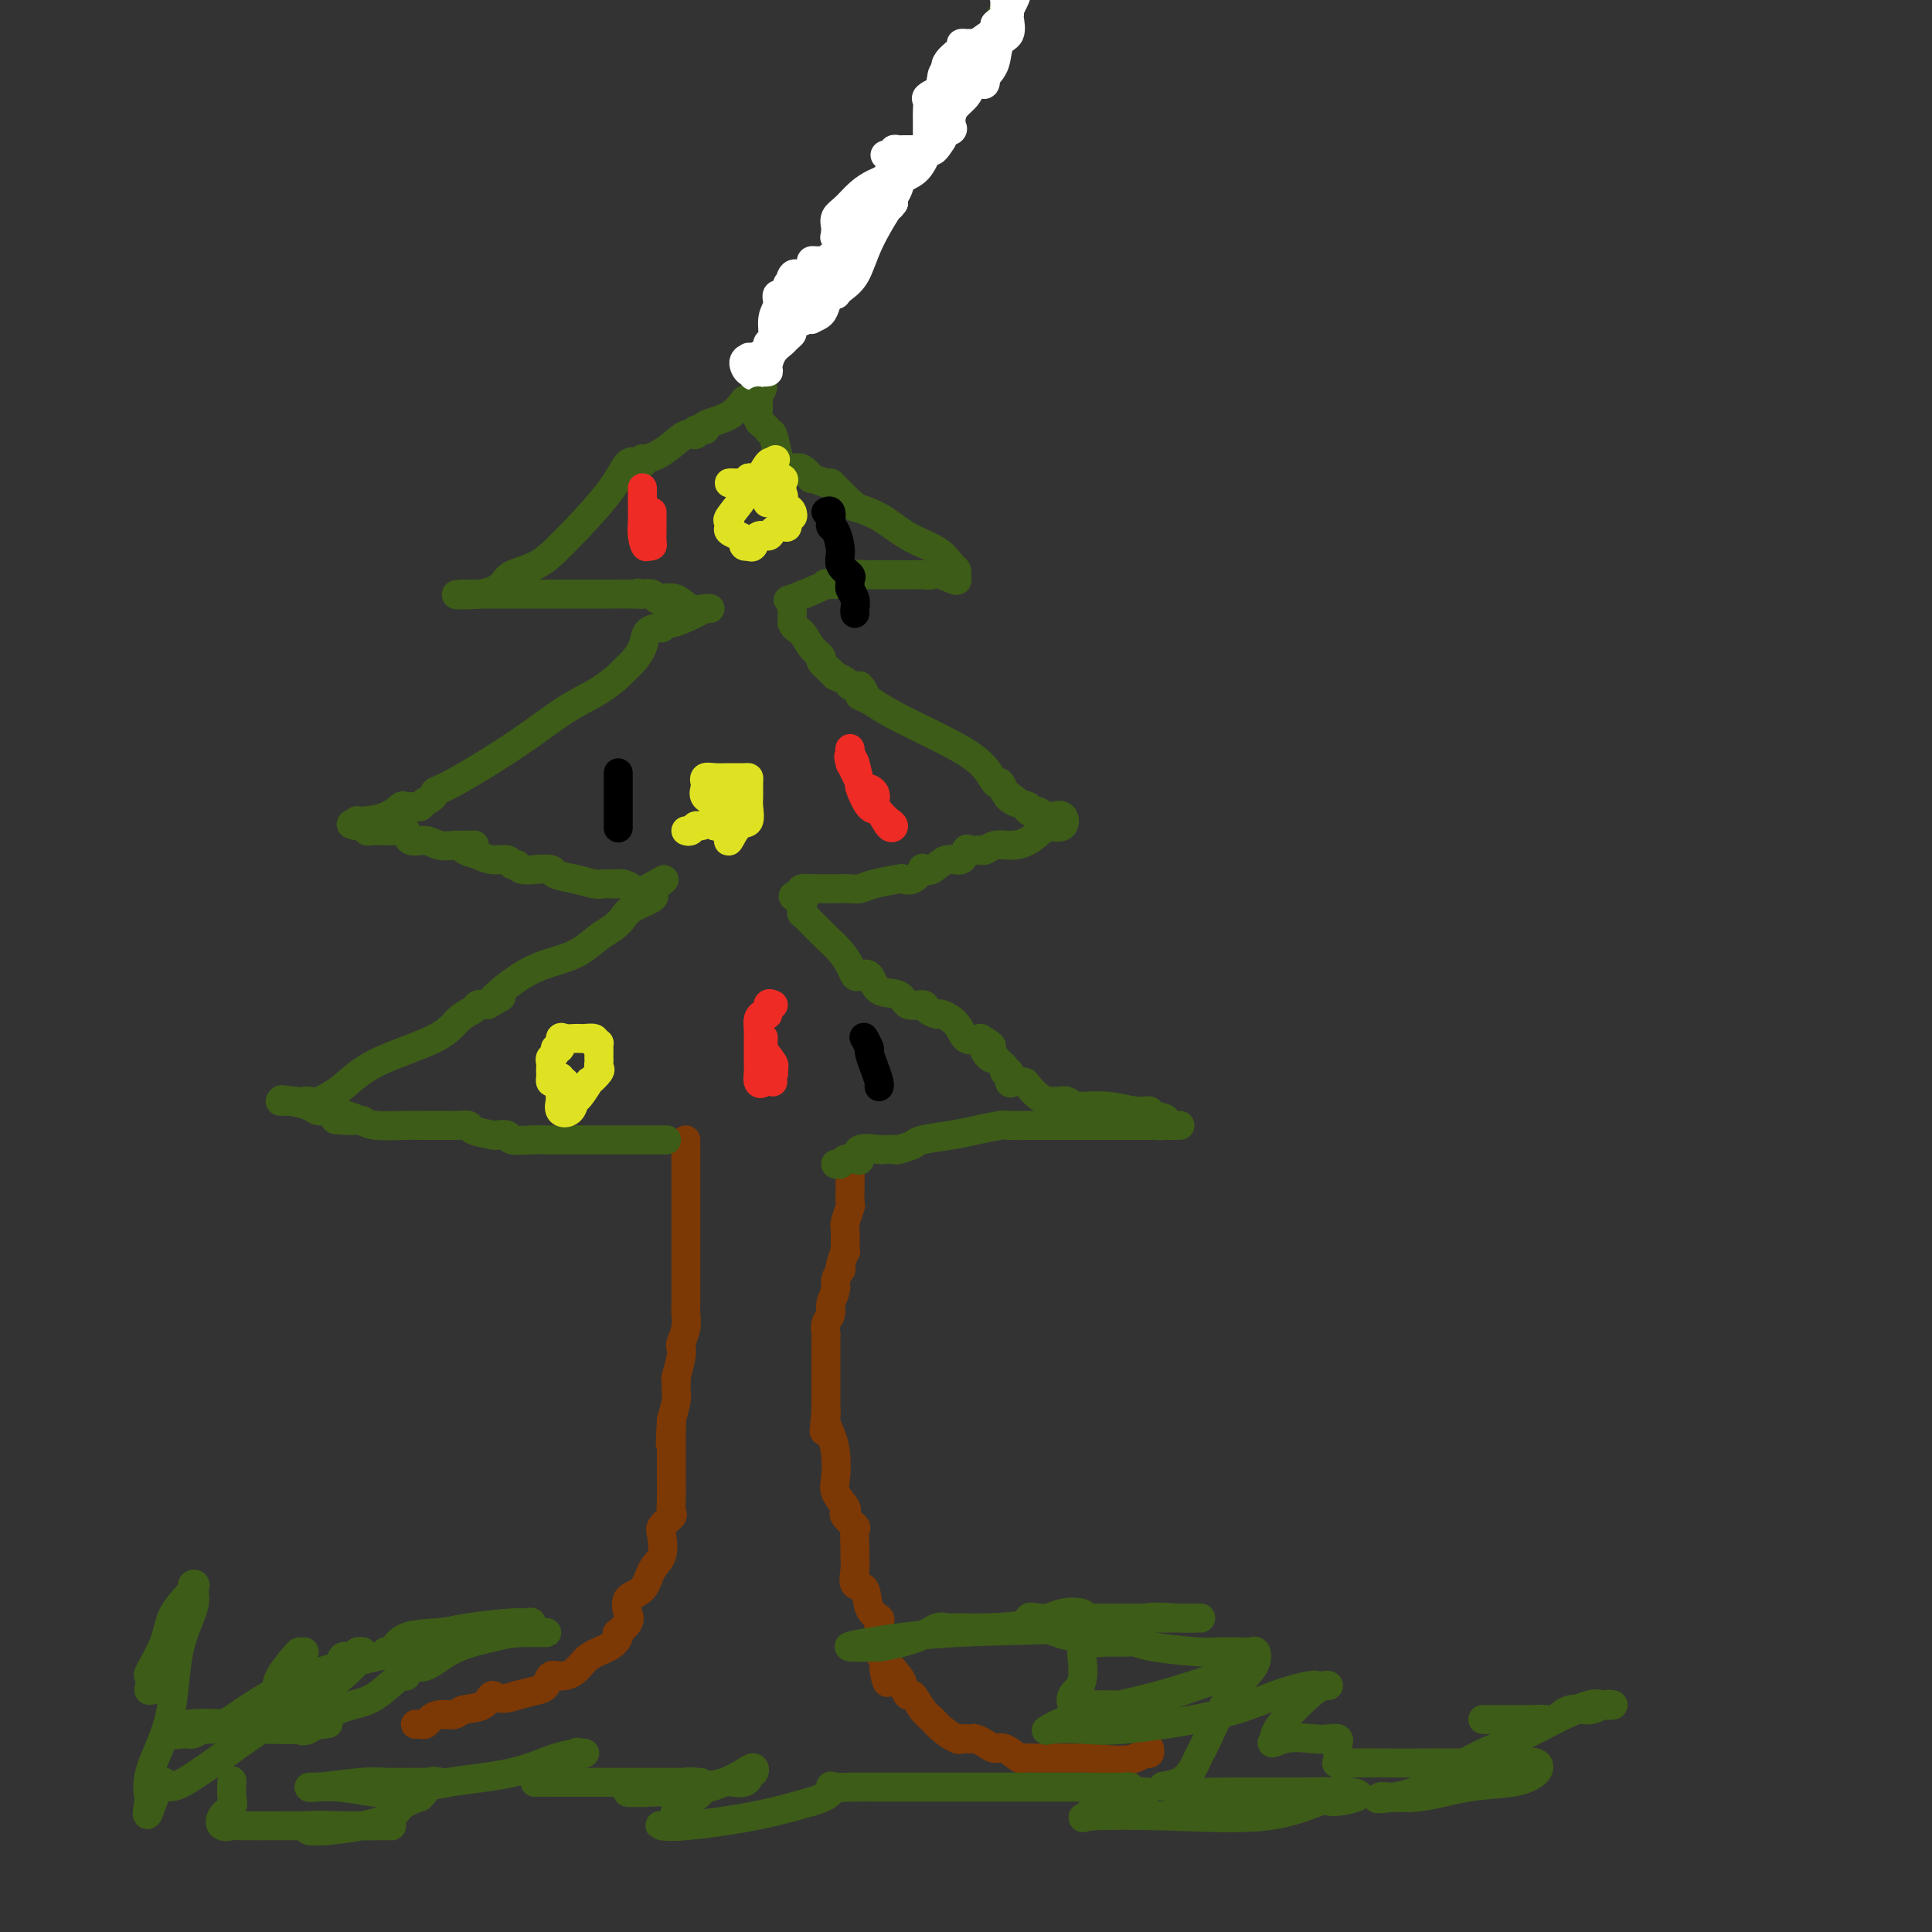 <svg viewBox='0 0 400 400' version='1.1' xmlns='http://www.w3.org/2000/svg' xmlns:xlink='http://www.w3.org/1999/xlink'><rect x="0" y="0" width="400" height="400" fill="#333333" stroke="none"/><g fill='none' stroke='#7C3805' stroke-width='6' stroke-linecap='round' stroke-linejoin='round'><path d='M142,236c0.000,0.509 0.000,1.019 0,1c-0.000,-0.019 -0.000,-0.566 0,0c0.000,0.566 0.000,2.244 0,4c-0.000,1.756 -0.000,3.590 0,5c0.000,1.410 0.000,2.395 0,3c-0.000,0.605 -0.000,0.829 0,2c0.000,1.171 0.000,3.288 0,4c-0.000,0.712 -0.000,0.019 0,0c0.000,-0.019 0.000,0.637 0,1c-0.000,0.363 -0.000,0.432 0,1c0.000,0.568 0.000,1.636 0,2c-0.000,0.364 -0.000,0.023 0,0c0.000,-0.023 0.000,0.273 0,1c-0.000,0.727 -0.000,1.885 0,3c0.000,1.115 0.001,2.188 0,3c-0.001,0.812 -0.004,1.363 0,2c0.004,0.637 0.015,1.361 0,2c-0.015,0.639 -0.056,1.194 0,2c0.056,0.806 0.207,1.863 0,3c-0.207,1.137 -0.774,2.353 -1,3c-0.226,0.647 -0.113,0.725 0,1c0.113,0.275 0.226,0.745 0,2c-0.226,1.255 -0.792,3.293 -1,4c-0.208,0.707 -0.059,0.082 0,0c0.059,-0.082 0.026,0.380 0,1c-0.026,0.620 -0.045,1.398 0,2c0.045,0.602 0.156,1.029 0,2c-0.156,0.971 -0.578,2.485 -1,4'/><path d='M139,294c-0.464,9.110 -0.124,2.884 0,1c0.124,-1.884 0.033,0.572 0,2c-0.033,1.428 -0.009,1.827 0,2c0.009,0.173 0.002,0.120 0,1c-0.002,0.880 0.002,2.693 0,4c-0.002,1.307 -0.008,2.108 0,3c0.008,0.892 0.030,1.875 0,3c-0.030,1.125 -0.111,2.391 0,3c0.111,0.609 0.416,0.559 0,1c-0.416,0.441 -1.552,1.372 -2,2c-0.448,0.628 -0.208,0.954 0,2c0.208,1.046 0.385,2.812 0,4c-0.385,1.188 -1.331,1.798 -2,3c-0.669,1.202 -1.062,2.995 -2,4c-0.938,1.005 -2.419,1.221 -3,2c-0.581,0.779 -0.260,2.120 0,3c0.260,0.880 0.458,1.300 0,2c-0.458,0.700 -1.571,1.681 -2,2c-0.429,0.319 -0.172,-0.024 0,0c0.172,0.024 0.261,0.413 0,1c-0.261,0.587 -0.872,1.371 -2,2c-1.128,0.629 -2.774,1.104 -4,2c-1.226,0.896 -2.032,2.215 -3,3c-0.968,0.785 -2.099,1.036 -3,1c-0.901,-0.036 -1.571,-0.360 -2,0c-0.429,0.360 -0.615,1.405 -1,2c-0.385,0.595 -0.967,0.742 -2,1c-1.033,0.258 -2.516,0.629 -4,1'/><path d='M107,351c-4.010,1.437 -4.534,0.031 -5,0c-0.466,-0.031 -0.874,1.315 -2,2c-1.126,0.685 -2.970,0.709 -4,1c-1.030,0.291 -1.245,0.848 -2,1c-0.755,0.152 -2.048,-0.103 -3,0c-0.952,0.103 -1.562,0.564 -2,1c-0.438,0.436 -0.705,0.849 -1,1c-0.295,0.151 -0.618,0.041 -1,0c-0.382,-0.041 -0.823,-0.012 -1,0c-0.177,0.012 -0.088,0.006 0,0'/><path d='M176,241c-0.000,-0.101 -0.000,-0.202 0,0c0.000,0.202 0.001,0.706 0,1c-0.001,0.294 -0.004,0.376 0,1c0.004,0.624 0.015,1.788 0,3c-0.015,1.212 -0.057,2.470 0,3c0.057,0.530 0.212,0.332 0,1c-0.212,0.668 -0.793,2.203 -1,3c-0.207,0.797 -0.042,0.855 0,2c0.042,1.145 -0.040,3.377 0,4c0.040,0.623 0.203,-0.363 0,0c-0.203,0.363 -0.771,2.074 -1,3c-0.229,0.926 -0.118,1.067 0,1c0.118,-0.067 0.243,-0.341 0,0c-0.243,0.341 -0.853,1.298 -1,2c-0.147,0.702 0.171,1.148 0,2c-0.171,0.852 -0.830,2.111 -1,3c-0.170,0.889 0.151,1.410 0,2c-0.151,0.590 -0.772,1.250 -1,2c-0.228,0.750 -0.061,1.589 0,2c0.061,0.411 0.016,0.393 0,1c-0.016,0.607 -0.004,1.839 0,3c0.004,1.161 0.001,2.250 0,3c-0.001,0.750 -0.000,1.160 0,2c0.000,0.840 0.000,2.111 0,3c-0.000,0.889 -0.000,1.397 0,2c0.000,0.603 0.000,1.302 0,2'/><path d='M171,292c-0.761,8.092 -0.165,2.822 0,1c0.165,-1.822 -0.101,-0.196 0,1c0.101,1.196 0.570,1.963 1,3c0.430,1.037 0.820,2.344 1,4c0.180,1.656 0.151,3.661 0,5c-0.151,1.339 -0.425,2.012 0,3c0.425,0.988 1.550,2.290 2,3c0.450,0.710 0.226,0.829 0,1c-0.226,0.171 -0.453,0.394 0,1c0.453,0.606 1.585,1.593 2,2c0.415,0.407 0.112,0.233 0,1c-0.112,0.767 -0.032,2.476 0,3c0.032,0.524 0.016,-0.136 0,0c-0.016,0.136 -0.031,1.069 0,2c0.031,0.931 0.107,1.860 0,3c-0.107,1.140 -0.397,2.489 0,3c0.397,0.511 1.479,0.182 2,1c0.521,0.818 0.479,2.781 1,4c0.521,1.219 1.604,1.692 2,2c0.396,0.308 0.105,0.449 0,1c-0.105,0.551 -0.025,1.512 0,2c0.025,0.488 -0.003,0.502 0,1c0.003,0.498 0.039,1.480 0,2c-0.039,0.520 -0.154,0.577 0,1c0.154,0.423 0.577,1.211 1,2'/><path d='M183,344c1.687,8.173 -0.096,2.604 0,1c0.096,-1.604 2.070,0.757 3,2c0.930,1.243 0.816,1.369 1,2c0.184,0.631 0.667,1.768 1,2c0.333,0.232 0.516,-0.442 1,0c0.484,0.442 1.267,1.999 2,3c0.733,1.001 1.415,1.445 2,2c0.585,0.555 1.074,1.221 2,2c0.926,0.779 2.289,1.672 3,2c0.711,0.328 0.771,0.090 1,0c0.229,-0.090 0.628,-0.034 1,0c0.372,0.034 0.717,0.046 1,0c0.283,-0.046 0.503,-0.148 1,0c0.497,0.148 1.270,0.547 2,1c0.730,0.453 1.417,0.958 2,1c0.583,0.042 1.063,-0.381 2,0c0.937,0.381 2.331,1.566 3,2c0.669,0.434 0.612,0.116 1,0c0.388,-0.116 1.220,-0.031 2,0c0.780,0.031 1.508,0.008 3,0c1.492,-0.008 3.748,-0.002 5,0c1.252,0.002 1.501,0.001 2,0c0.499,-0.001 1.250,-0.000 2,0'/><path d='M226,364c6.265,0.684 7.927,0.393 9,0c1.073,-0.393 1.556,-0.889 2,-1c0.444,-0.111 0.850,0.162 1,0c0.150,-0.162 0.043,-0.761 0,-1c-0.043,-0.239 -0.021,-0.120 0,0'/></g>
<g fill='none' stroke='#3D5C18' stroke-width='6' stroke-linecap='round' stroke-linejoin='round'><path d='M34,347c-0.198,0.719 -0.396,1.437 -1,2c-0.604,0.563 -1.616,0.970 -2,1c-0.384,0.030 -0.142,-0.318 0,-1c0.142,-0.682 0.183,-1.699 0,-2c-0.183,-0.301 -0.588,0.115 0,-1c0.588,-1.115 2.171,-3.762 3,-6c0.829,-2.238 0.904,-4.069 2,-6c1.096,-1.931 3.211,-3.963 4,-5c0.789,-1.037 0.250,-1.079 0,-1c-0.250,0.079 -0.212,0.280 0,1c0.212,0.720 0.596,1.960 0,4c-0.596,2.040 -2.174,4.881 -3,9c-0.826,4.119 -0.902,9.516 -2,14c-1.098,4.484 -3.219,8.053 -4,11c-0.781,2.947 -0.223,5.270 0,6c0.223,0.730 0.112,-0.135 0,-1'/><path d='M31,372c-1.279,6.874 0.024,2.561 1,0c0.976,-2.561 1.624,-3.368 2,-3c0.376,0.368 0.479,1.913 4,0c3.521,-1.913 10.461,-7.283 16,-11c5.539,-3.717 9.677,-5.782 13,-8c3.323,-2.218 5.831,-4.590 7,-6c1.169,-1.410 0.999,-1.857 1,-2c0.001,-0.143 0.172,0.020 0,0c-0.172,-0.020 -0.687,-0.222 -1,0c-0.313,0.222 -0.426,0.866 -1,1c-0.574,0.134 -1.610,-0.244 -2,0c-0.390,0.244 -0.133,1.109 -1,2c-0.867,0.891 -2.860,1.808 -4,2c-1.140,0.192 -1.429,-0.340 -2,0c-0.571,0.340 -1.423,1.553 -2,2c-0.577,0.447 -0.879,0.128 -1,0c-0.121,-0.128 -0.060,-0.064 0,0'/><path d='M63,342c-0.396,-0.011 -0.791,-0.023 -1,0c-0.209,0.023 -0.231,0.079 -1,1c-0.769,0.921 -2.284,2.706 -3,4c-0.716,1.294 -0.634,2.098 -1,3c-0.366,0.902 -1.181,1.903 -2,3c-0.819,1.097 -1.642,2.292 -2,3c-0.358,0.708 -0.250,0.929 0,1c0.250,0.071 0.641,-0.010 0,0c-0.641,0.010 -2.313,0.109 -5,0c-2.687,-0.109 -6.388,-0.425 -9,0c-2.612,0.425 -4.135,1.592 -4,2c0.135,0.408 1.927,0.057 3,0c1.073,-0.057 1.429,0.181 2,0c0.571,-0.181 1.359,-0.779 2,-1c0.641,-0.221 1.134,-0.063 1,0c-0.134,0.063 -0.897,0.031 1,0c1.897,-0.031 6.453,-0.061 10,0c3.547,0.061 6.085,0.212 8,0c1.915,-0.212 3.208,-0.788 4,-1c0.792,-0.212 1.083,-0.061 1,0c-0.083,0.061 -0.542,0.030 -1,0'/><path d='M66,357c4.459,-0.296 0.106,-0.036 -2,0c-2.106,0.036 -1.964,-0.151 -2,0c-0.036,0.151 -0.248,0.640 0,1c0.248,0.360 0.956,0.592 2,0c1.044,-0.592 2.424,-2.009 4,-3c1.576,-0.991 3.348,-1.556 5,-2c1.652,-0.444 3.186,-0.767 5,-2c1.814,-1.233 3.910,-3.376 5,-4c1.090,-0.624 1.173,0.272 1,0c-0.173,-0.272 -0.602,-1.713 0,-2c0.602,-0.287 2.235,0.578 4,0c1.765,-0.578 3.660,-2.601 7,-4c3.340,-1.399 8.123,-2.176 11,-3c2.877,-0.824 3.848,-1.695 4,-2c0.152,-0.305 -0.515,-0.042 -1,0c-0.485,0.042 -0.788,-0.135 -3,0c-2.212,0.135 -6.334,0.582 -9,1c-2.666,0.418 -3.878,0.805 -6,1c-2.122,0.195 -5.154,0.196 -7,1c-1.846,0.804 -2.505,2.411 -3,3c-0.495,0.589 -0.826,0.158 -1,0c-0.174,-0.158 -0.193,-0.045 0,0c0.193,0.045 0.596,0.023 1,0'/><path d='M81,342c-3.462,1.094 2.384,0.829 7,0c4.616,-0.829 8.001,-2.222 10,-3c1.999,-0.778 2.610,-0.940 3,-1c0.390,-0.060 0.558,-0.016 1,0c0.442,0.016 1.157,0.004 2,0c0.843,-0.004 1.812,-0.001 2,0c0.188,0.001 -0.406,-0.000 0,0c0.406,0.000 1.811,0.003 3,0c1.189,-0.003 2.161,-0.011 3,0c0.839,0.011 1.544,0.041 1,0c-0.544,-0.041 -2.339,-0.154 -5,0c-2.661,0.154 -6.190,0.573 -9,1c-2.810,0.427 -4.900,0.860 -11,2c-6.100,1.140 -16.209,2.985 -24,6c-7.791,3.015 -13.264,7.200 -16,9c-2.736,1.800 -2.737,1.215 -3,1c-0.263,-0.215 -0.790,-0.062 -1,0c-0.210,0.062 -0.105,0.031 0,0'/><path d='M48,369c0.015,-0.291 0.030,-0.582 0,0c-0.030,0.582 -0.106,2.037 0,3c0.106,0.963 0.392,1.435 0,2c-0.392,0.565 -1.463,1.223 -2,2c-0.537,0.777 -0.539,1.672 0,2c0.539,0.328 1.620,0.088 2,0c0.380,-0.088 0.058,-0.024 2,0c1.942,0.024 6.147,0.006 9,0c2.853,-0.006 4.353,-0.002 7,0c2.647,0.002 6.440,0.000 9,0c2.560,-0.000 3.889,0.000 5,0c1.111,-0.000 2.006,-0.001 2,0c-0.006,0.001 -0.913,0.004 -1,0c-0.087,-0.004 0.646,-0.016 -1,0c-1.646,0.016 -5.669,0.058 -9,0c-3.331,-0.058 -5.968,-0.217 -7,0c-1.032,0.217 -0.458,0.809 0,1c0.458,0.191 0.799,-0.018 1,0c0.201,0.018 0.260,0.262 3,0c2.740,-0.262 8.161,-1.032 11,-2c2.839,-0.968 3.097,-2.134 4,-3c0.903,-0.866 2.452,-1.433 4,-2'/><path d='M87,372c1.553,-1.453 1.436,-2.585 2,-3c0.564,-0.415 1.809,-0.112 2,0c0.191,0.112 -0.670,0.034 -1,0c-0.330,-0.034 -0.127,-0.023 -2,0c-1.873,0.023 -5.822,0.059 -8,0c-2.178,-0.059 -2.585,-0.213 -5,0c-2.415,0.213 -6.839,0.792 -9,1c-2.161,0.208 -2.060,0.043 -2,0c0.060,-0.043 0.077,0.035 1,0c0.923,-0.035 2.750,-0.182 5,0c2.250,0.182 4.922,0.694 7,1c2.078,0.306 3.562,0.408 6,0c2.438,-0.408 5.831,-1.325 10,-2c4.169,-0.675 9.114,-1.109 13,-2c3.886,-0.891 6.715,-2.241 9,-3c2.285,-0.759 4.028,-0.928 5,-1c0.972,-0.072 1.175,-0.048 1,0c-0.175,0.048 -0.726,0.121 -1,0c-0.274,-0.121 -0.269,-0.434 -1,0c-0.731,0.434 -2.197,1.617 -3,2c-0.803,0.383 -0.944,-0.033 -1,0c-0.056,0.033 -0.028,0.517 0,1'/><path d='M115,366c-0.605,0.359 0.382,-0.244 0,0c-0.382,0.244 -2.133,1.333 -3,2c-0.867,0.667 -0.851,0.911 -1,1c-0.149,0.089 -0.464,0.024 0,0c0.464,-0.024 1.706,-0.006 3,0c1.294,0.006 2.638,0.002 5,0c2.362,-0.002 5.741,-0.000 9,0c3.259,0.000 6.398,-0.001 9,0c2.602,0.001 4.665,0.004 6,0c1.335,-0.004 1.941,-0.016 2,0c0.059,0.016 -0.427,0.061 -1,0c-0.573,-0.061 -1.231,-0.226 -2,0c-0.769,0.226 -1.649,0.844 -3,1c-1.351,0.156 -3.171,-0.150 -5,0c-1.829,0.150 -3.665,0.757 -4,1c-0.335,0.243 0.833,0.121 2,0'/><path d='M132,371c-0.898,0.296 2.357,0.034 4,0c1.643,-0.034 1.673,0.158 3,0c1.327,-0.158 3.950,-0.665 6,-1c2.050,-0.335 3.526,-0.497 5,-1c1.474,-0.503 2.945,-1.347 4,-2c1.055,-0.653 1.692,-1.113 2,-1c0.308,0.113 0.286,0.801 0,1c-0.286,0.199 -0.838,-0.091 -1,0c-0.162,0.091 0.065,0.565 0,1c-0.065,0.435 -0.423,0.833 -1,1c-0.577,0.167 -1.375,0.105 -2,0c-0.625,-0.105 -1.077,-0.252 -2,0c-0.923,0.252 -2.316,0.905 -3,1c-0.684,0.095 -0.660,-0.367 -1,0c-0.340,0.367 -1.046,1.562 -2,2c-0.954,0.438 -2.157,0.119 -3,1c-0.843,0.881 -1.325,2.963 -2,4c-0.675,1.037 -1.543,1.029 -2,1c-0.457,-0.029 -0.504,-0.080 0,0c0.504,0.080 1.559,0.291 5,0c3.441,-0.291 9.269,-1.083 14,-2c4.731,-0.917 8.366,-1.958 12,-3'/><path d='M168,373c4.911,-1.453 4.189,-2.585 4,-3c-0.189,-0.415 0.154,-0.111 1,0c0.846,0.111 2.194,0.030 4,0c1.806,-0.030 4.069,-0.008 5,0c0.931,0.008 0.531,0.002 1,0c0.469,-0.002 1.809,-0.001 2,0c0.191,0.001 -0.766,0.000 -1,0c-0.234,-0.000 0.255,0.000 4,0c3.745,-0.000 10.745,-0.001 15,0c4.255,0.001 5.764,0.003 9,0c3.236,-0.003 8.197,-0.011 12,0c3.803,0.011 6.447,0.041 8,0c1.553,-0.041 2.015,-0.155 2,0c-0.015,0.155 -0.508,0.577 -1,1'/><path d='M233,371c9.168,0.114 1.590,-0.102 -1,0c-2.590,0.102 -0.190,0.521 0,1c0.190,0.479 -1.829,1.017 -3,1c-1.171,-0.017 -1.494,-0.590 -2,0c-0.506,0.590 -1.197,2.343 -2,3c-0.803,0.657 -1.719,0.219 1,0c2.719,-0.219 9.074,-0.219 16,0c6.926,0.219 14.425,0.657 20,0c5.575,-0.657 9.227,-2.411 11,-3c1.773,-0.589 1.666,-0.014 3,0c1.334,0.014 4.107,-0.531 5,-1c0.893,-0.469 -0.095,-0.860 -2,-1c-1.905,-0.140 -4.727,-0.027 -9,0c-4.273,0.027 -9.997,-0.031 -15,0c-5.003,0.031 -9.287,0.152 -11,0c-1.713,-0.152 -0.857,-0.576 0,-1'/><path d='M244,370c-5.948,-0.268 -2.316,0.063 0,-1c2.316,-1.063 3.318,-3.520 4,-5c0.682,-1.480 1.045,-1.984 2,-4c0.955,-2.016 2.502,-5.545 4,-8c1.498,-2.455 2.946,-3.835 4,-5c1.054,-1.165 1.712,-2.116 2,-3c0.288,-0.884 0.205,-1.701 0,-2c-0.205,-0.299 -0.531,-0.079 -1,0c-0.469,0.079 -1.080,0.019 -2,0c-0.920,-0.019 -2.148,0.005 -3,0c-0.852,-0.005 -1.329,-0.040 -2,0c-0.671,0.040 -1.538,0.154 -4,0c-2.462,-0.154 -6.519,-0.576 -9,-1c-2.481,-0.424 -3.384,-0.849 -4,-1c-0.616,-0.151 -0.944,-0.027 -2,0c-1.056,0.027 -2.840,-0.044 -4,0c-1.160,0.044 -1.697,0.204 -2,0c-0.303,-0.204 -0.372,-0.773 -1,-1c-0.628,-0.227 -1.814,-0.114 -3,0'/><path d='M223,339c-6.086,-1.016 -2.800,-1.058 -2,-1c0.800,0.058 -0.885,0.214 -2,0c-1.115,-0.214 -1.658,-0.797 -2,-1c-0.342,-0.203 -0.481,-0.026 -1,0c-0.519,0.026 -1.417,-0.098 -2,0c-0.583,0.098 -0.850,0.419 -1,0c-0.150,-0.419 -0.183,-1.576 0,-2c0.183,-0.424 0.583,-0.114 2,0c1.417,0.114 3.850,0.030 6,0c2.150,-0.030 4.019,-0.008 7,0c2.981,0.008 7.076,0.003 11,0c3.924,-0.003 7.676,-0.003 9,0c1.324,0.003 0.221,0.008 0,0c-0.221,-0.008 0.441,-0.028 0,0c-0.441,0.028 -1.987,0.105 -4,0c-2.013,-0.105 -4.495,-0.392 -7,0c-2.505,0.392 -5.033,1.464 -12,2c-6.967,0.536 -18.373,0.535 -27,1c-8.627,0.465 -14.477,1.394 -18,2c-3.523,0.606 -4.721,0.887 -4,1c0.721,0.113 3.360,0.056 6,0'/><path d='M182,341c2.527,-0.331 5.845,-1.160 8,-2c2.155,-0.840 3.149,-1.691 4,-2c0.851,-0.309 1.560,-0.076 2,0c0.440,0.076 0.613,-0.004 2,0c1.387,0.004 3.990,0.094 7,0c3.010,-0.094 6.428,-0.372 9,-1c2.572,-0.628 4.297,-1.607 6,-2c1.703,-0.393 3.384,-0.201 4,0c0.616,0.201 0.167,0.410 0,1c-0.167,0.590 -0.052,1.561 0,3c0.052,1.439 0.042,3.346 0,4c-0.042,0.654 -0.115,0.056 0,1c0.115,0.944 0.418,3.430 0,5c-0.418,1.570 -1.555,2.225 -2,3c-0.445,0.775 -0.197,1.670 0,2c0.197,0.330 0.342,0.094 2,0c1.658,-0.094 4.829,-0.047 8,0'/><path d='M232,353c3.542,-0.056 7.396,-1.195 10,-2c2.604,-0.805 3.959,-1.276 6,-2c2.041,-0.724 4.768,-1.702 6,-2c1.232,-0.298 0.971,0.085 1,0c0.029,-0.085 0.350,-0.639 -2,0c-2.350,0.639 -7.372,2.472 -13,4c-5.628,1.528 -11.862,2.751 -16,4c-4.138,1.249 -6.179,2.523 -7,3c-0.821,0.477 -0.421,0.157 1,0c1.421,-0.157 3.862,-0.151 6,0c2.138,0.151 3.972,0.447 9,0c5.028,-0.447 13.250,-1.636 19,-3c5.750,-1.364 9.027,-2.902 12,-4c2.973,-1.098 5.641,-1.755 7,-2c1.359,-0.245 1.409,-0.078 2,0c0.591,0.078 1.724,0.066 2,0c0.276,-0.066 -0.304,-0.186 -1,0c-0.696,0.186 -1.506,0.679 -3,2c-1.494,1.321 -3.671,3.471 -5,5c-1.329,1.529 -1.808,2.437 -2,3c-0.192,0.563 -0.096,0.782 0,1'/><path d='M264,360c-1.573,1.703 -0.005,0.459 2,0c2.005,-0.459 4.446,-0.135 6,0c1.554,0.135 2.220,0.081 3,0c0.780,-0.081 1.675,-0.190 2,0c0.325,0.190 0.082,0.678 0,1c-0.082,0.322 -0.003,0.479 0,1c0.003,0.521 -0.072,1.408 0,2c0.072,0.592 0.289,0.891 0,1c-0.289,0.109 -1.085,0.030 1,0c2.085,-0.030 7.053,-0.009 10,0c2.947,0.009 3.875,0.008 6,0c2.125,-0.008 5.447,-0.023 9,0c3.553,0.023 7.336,0.085 10,0c2.664,-0.085 4.207,-0.316 5,0c0.793,0.316 0.836,1.181 0,2c-0.836,0.819 -2.550,1.593 -5,2c-2.450,0.407 -5.634,0.449 -9,1c-3.366,0.551 -6.912,1.612 -10,2c-3.088,0.388 -5.716,0.105 -7,0c-1.284,-0.105 -1.224,-0.030 -1,0c0.224,0.030 0.612,0.015 1,0'/><path d='M287,372c-3.957,0.579 -0.848,0.525 2,0c2.848,-0.525 5.435,-1.521 8,-3c2.565,-1.479 5.109,-3.440 8,-5c2.891,-1.560 6.128,-2.719 9,-4c2.872,-1.281 5.377,-2.684 8,-4c2.623,-1.316 5.364,-2.544 7,-3c1.636,-0.456 2.167,-0.138 3,0c0.833,0.138 1.968,0.097 2,0c0.032,-0.097 -1.040,-0.250 -2,0c-0.960,0.250 -1.808,0.904 -3,1c-1.192,0.096 -2.727,-0.367 -4,0c-1.273,0.367 -2.283,1.562 -3,2c-0.717,0.438 -1.141,0.117 -2,0c-0.859,-0.117 -2.152,-0.031 -3,0c-0.848,0.031 -1.250,0.008 -2,0c-0.750,-0.008 -1.847,-0.002 -3,0c-1.153,0.002 -2.361,0.001 -3,0c-0.639,-0.001 -0.711,-0.000 -1,0c-0.289,0.000 -0.797,0.000 -1,0c-0.203,-0.000 -0.102,-0.000 0,0'/><path d='M138,236c-0.351,-0.000 -0.702,-0.000 -1,0c-0.298,0.000 -0.544,0.000 -2,0c-1.456,-0.000 -4.121,-0.000 -7,0c-2.879,0.000 -5.973,0.001 -8,0c-2.027,-0.001 -2.986,-0.004 -4,0c-1.014,0.004 -2.083,0.015 -3,0c-0.917,-0.015 -1.681,-0.056 -3,0c-1.319,0.056 -3.191,0.208 -4,0c-0.809,-0.208 -0.555,-0.778 -1,-1c-0.445,-0.222 -1.589,-0.098 -2,0c-0.411,0.098 -0.088,0.170 -1,0c-0.912,-0.170 -3.058,-0.581 -4,-1c-0.942,-0.419 -0.680,-0.844 -1,-1c-0.320,-0.156 -1.223,-0.042 -2,0c-0.777,0.042 -1.430,0.011 -2,0c-0.570,-0.011 -1.059,-0.002 -2,0c-0.941,0.002 -2.335,-0.002 -3,0c-0.665,0.002 -0.601,0.011 -1,0c-0.399,-0.011 -1.261,-0.041 -3,0c-1.739,0.041 -4.354,0.155 -6,0c-1.646,-0.155 -2.323,-0.577 -3,-1'/><path d='M75,232c-10.147,-0.559 -4.013,0.042 -2,0c2.013,-0.042 -0.094,-0.729 -1,-1c-0.906,-0.271 -0.611,-0.128 -1,0c-0.389,0.128 -1.462,0.241 -2,0c-0.538,-0.241 -0.541,-0.835 -1,-1c-0.459,-0.165 -1.374,0.099 -2,0c-0.626,-0.099 -0.962,-0.563 -2,-1c-1.038,-0.437 -2.780,-0.848 -4,-1c-1.220,-0.152 -1.920,-0.043 -2,0c-0.080,0.043 0.460,0.022 1,0'/><path d='M59,228c-2.131,-0.621 0.540,-0.174 2,0c1.460,0.174 1.709,0.074 2,0c0.291,-0.074 0.623,-0.122 1,0c0.377,0.122 0.799,0.416 2,0c1.201,-0.416 3.180,-1.540 5,-3c1.820,-1.460 3.481,-3.257 7,-5c3.519,-1.743 8.896,-3.434 12,-5c3.104,-1.566 3.935,-3.007 5,-4c1.065,-0.993 2.364,-1.536 3,-2c0.636,-0.464 0.610,-0.847 1,-1c0.390,-0.153 1.195,-0.077 2,0'/><path d='M101,208c5.373,-3.060 1.305,-0.710 1,-1c-0.305,-0.290 3.154,-3.218 6,-5c2.846,-1.782 5.081,-2.417 7,-3c1.919,-0.583 3.523,-1.115 5,-2c1.477,-0.885 2.828,-2.125 4,-3c1.172,-0.875 2.167,-1.386 3,-2c0.833,-0.614 1.505,-1.330 2,-2c0.495,-0.670 0.813,-1.293 2,-2c1.187,-0.707 3.243,-1.498 4,-2c0.757,-0.502 0.216,-0.715 0,-1c-0.216,-0.285 -0.108,-0.643 0,-1'/><path d='M135,184c5.187,-3.729 1.153,-1.052 -1,0c-2.153,1.052 -2.426,0.478 -3,0c-0.574,-0.478 -1.451,-0.859 -2,-1c-0.549,-0.141 -0.771,-0.041 -1,0c-0.229,0.041 -0.465,0.022 -1,0c-0.535,-0.022 -1.370,-0.048 -2,0c-0.630,0.048 -1.057,0.171 -2,0c-0.943,-0.171 -2.404,-0.634 -4,-1c-1.596,-0.366 -3.328,-0.633 -4,-1c-0.672,-0.367 -0.284,-0.835 -1,-1c-0.716,-0.165 -2.535,-0.029 -3,0c-0.465,0.029 0.424,-0.049 0,0c-0.424,0.049 -2.161,0.224 -3,0c-0.839,-0.224 -0.780,-0.847 -1,-1c-0.220,-0.153 -0.719,0.165 -1,0c-0.281,-0.165 -0.345,-0.814 -1,-1c-0.655,-0.186 -1.901,0.090 -3,0c-1.099,-0.090 -2.049,-0.545 -3,-1'/><path d='M99,177c-5.689,-1.536 -1.912,-1.874 -1,-2c0.912,-0.126 -1.042,-0.038 -2,0c-0.958,0.038 -0.918,0.026 -1,0c-0.082,-0.026 -0.284,-0.067 -1,0c-0.716,0.067 -1.946,0.242 -3,0c-1.054,-0.242 -1.931,-0.902 -3,-1c-1.069,-0.098 -2.330,0.366 -3,0c-0.670,-0.366 -0.750,-1.562 -1,-2c-0.250,-0.438 -0.670,-0.116 -1,0c-0.330,0.116 -0.571,0.027 -1,0c-0.429,-0.027 -1.046,0.006 -2,0c-0.954,-0.006 -2.245,-0.053 -3,0c-0.755,0.053 -0.972,0.207 -1,0c-0.028,-0.207 0.135,-0.773 0,-1c-0.135,-0.227 -0.567,-0.113 -1,0'/><path d='M75,171c-3.941,-0.865 -1.795,-0.029 -1,0c0.795,0.029 0.239,-0.749 0,-1c-0.239,-0.251 -0.163,0.023 1,0c1.163,-0.023 3.411,-0.345 5,-1c1.589,-0.655 2.520,-1.642 3,-2c0.480,-0.358 0.510,-0.086 1,0c0.490,0.086 1.440,-0.015 2,0c0.560,0.015 0.732,0.147 1,0c0.268,-0.147 0.634,-0.574 1,-1'/><path d='M88,166c2.396,-1.208 1.886,-1.729 2,-2c0.114,-0.271 0.851,-0.290 4,-2c3.149,-1.710 8.710,-5.109 13,-8c4.290,-2.891 7.309,-5.274 10,-7c2.691,-1.726 5.052,-2.793 7,-4c1.948,-1.207 3.482,-2.552 4,-3c0.518,-0.448 0.022,0.003 0,0c-0.022,-0.003 0.432,-0.460 1,-1c0.568,-0.540 1.252,-1.164 2,-2c0.748,-0.836 1.561,-1.884 2,-3c0.439,-1.116 0.503,-2.301 1,-3c0.497,-0.699 1.428,-0.914 2,-1c0.572,-0.086 0.786,-0.043 1,0'/><path d='M137,130c2.188,-2.133 1.159,-0.964 2,-1c0.841,-0.036 3.551,-1.276 5,-2c1.449,-0.724 1.637,-0.934 2,-1c0.363,-0.066 0.899,0.010 1,0c0.101,-0.010 -0.235,-0.107 -1,0c-0.765,0.107 -1.958,0.417 -3,0c-1.042,-0.417 -1.931,-1.562 -3,-2c-1.069,-0.438 -2.317,-0.169 -3,0c-0.683,0.169 -0.799,0.238 -1,0c-0.201,-0.238 -0.486,-0.782 -1,-1c-0.514,-0.218 -1.257,-0.109 -2,0'/><path d='M133,123c-2.105,-0.464 -0.369,-0.124 0,0c0.369,0.124 -0.629,0.033 -2,0c-1.371,-0.033 -3.116,-0.009 -5,0c-1.884,0.009 -3.906,0.002 -6,0c-2.094,-0.002 -4.259,-0.001 -6,0c-1.741,0.001 -3.056,0.000 -4,0c-0.944,-0.000 -1.516,-0.000 -2,0c-0.484,0.000 -0.881,0.000 -1,0c-0.119,-0.000 0.040,-0.000 -1,0c-1.040,0.000 -3.279,0.000 -5,0c-1.721,-0.000 -2.925,-0.000 -4,0c-1.075,0.000 -2.021,0.000 -2,0c0.021,-0.000 1.011,-0.000 2,0'/><path d='M97,123c-5.404,0.094 -0.916,0.330 2,0c2.916,-0.330 4.258,-1.227 5,-2c0.742,-0.773 0.884,-1.424 2,-2c1.116,-0.576 3.206,-1.079 5,-2c1.794,-0.921 3.294,-2.260 6,-5c2.706,-2.740 6.620,-6.882 9,-10c2.380,-3.118 3.227,-5.213 4,-6c0.773,-0.787 1.473,-0.268 2,0c0.527,0.268 0.882,0.285 1,0c0.118,-0.285 -0.003,-0.870 0,-1c0.003,-0.130 0.128,0.196 1,0c0.872,-0.196 2.491,-0.913 4,-2c1.509,-1.087 2.908,-2.542 4,-3c1.092,-0.458 1.878,0.083 2,0c0.122,-0.083 -0.420,-0.790 0,-1c0.420,-0.210 1.800,0.076 2,0c0.200,-0.076 -0.782,-0.515 0,-1c0.782,-0.485 3.326,-1.015 5,-2c1.674,-0.985 2.478,-2.424 3,-3c0.522,-0.576 0.761,-0.288 1,0'/><path d='M155,83c4.345,-2.755 2.709,-3.141 2,-4c-0.709,-0.859 -0.489,-2.189 3,-7c3.489,-4.811 10.247,-13.103 17,-22c6.753,-8.897 13.501,-18.399 24,-36c10.499,-17.601 24.750,-43.300 39,-69'/></g>
<g fill='none' stroke='#FFFFFF' stroke-width='6' stroke-linecap='round' stroke-linejoin='round'><path d='M209,3c-0.056,0.116 -0.112,0.233 0,1c0.112,0.767 0.391,2.185 0,3c-0.391,0.815 -1.451,1.027 -2,2c-0.549,0.973 -0.585,2.707 -1,4c-0.415,1.293 -1.207,2.147 -2,3'/><path d='M204,16c-0.682,2.250 0.113,1.375 0,1c-0.113,-0.375 -1.134,-0.250 -2,0c-0.866,0.250 -1.577,0.626 -2,1c-0.423,0.374 -0.560,0.745 -1,1c-0.440,0.255 -1.185,0.392 -2,1c-0.815,0.608 -1.700,1.685 -2,2c-0.300,0.315 -0.016,-0.132 0,-1c0.016,-0.868 -0.235,-2.156 0,-3c0.235,-0.844 0.956,-1.246 1,-2c0.044,-0.754 -0.590,-1.862 0,-3c0.590,-1.138 2.403,-2.305 3,-3c0.597,-0.695 -0.022,-0.918 0,-1c0.022,-0.082 0.686,-0.022 1,0c0.314,0.022 0.277,0.006 1,0c0.723,-0.006 2.207,-0.002 3,0c0.793,0.002 0.897,0.001 1,0'/><path d='M205,9c1.188,-0.580 -0.340,-0.031 -1,0c-0.660,0.031 -0.450,-0.455 -1,0c-0.550,0.455 -1.860,1.850 -3,3c-1.140,1.150 -2.110,2.054 -3,3c-0.890,0.946 -1.702,1.934 -2,2c-0.298,0.066 -0.084,-0.791 0,-1c0.084,-0.209 0.036,0.228 0,0c-0.036,-0.228 -0.061,-1.123 2,-3c2.061,-1.877 6.209,-4.736 8,-6c1.791,-1.264 1.226,-0.933 1,-1c-0.226,-0.067 -0.113,-0.534 0,-1'/><path d='M206,5c2.156,-1.989 2.045,-0.963 2,-1c-0.045,-0.037 -0.026,-1.137 0,-2c0.026,-0.863 0.059,-1.489 0,-2c-0.059,-0.511 -0.208,-0.907 0,-1c0.208,-0.093 0.774,0.116 1,0c0.226,-0.116 0.113,-0.558 0,-1'/><path d='M210,-1c-0.109,0.095 -0.218,0.190 0,0c0.218,-0.190 0.762,-0.664 0,1c-0.762,1.664 -2.831,5.467 -4,8c-1.169,2.533 -1.440,3.795 -2,5c-0.560,1.205 -1.411,2.353 -2,3c-0.589,0.647 -0.918,0.792 -1,1c-0.082,0.208 0.083,0.479 0,1c-0.083,0.521 -0.412,1.291 -1,2c-0.588,0.709 -1.433,1.356 -2,2c-0.567,0.644 -0.856,1.286 -1,2c-0.144,0.714 -0.142,1.501 0,2c0.142,0.499 0.423,0.711 0,1c-0.423,0.289 -1.549,0.654 -2,1c-0.451,0.346 -0.225,0.673 0,1'/><path d='M195,29c-2.790,4.577 -2.264,1.021 -2,0c0.264,-1.021 0.267,0.495 0,1c-0.267,0.505 -0.804,0.000 -1,0c-0.196,-0.000 -0.052,0.505 0,0c0.052,-0.505 0.012,-2.019 0,-3c-0.012,-0.981 0.004,-1.430 0,-2c-0.004,-0.570 -0.029,-1.260 0,-2c0.029,-0.740 0.111,-1.528 0,-2c-0.111,-0.472 -0.414,-0.627 0,-1c0.414,-0.373 1.547,-0.964 2,-1c0.453,-0.036 0.227,0.482 0,1'/><path d='M194,20c0.314,-1.112 0.099,1.107 0,2c-0.099,0.893 -0.083,0.460 0,1c0.083,0.540 0.234,2.054 0,3c-0.234,0.946 -0.852,1.325 -1,2c-0.148,0.675 0.174,1.647 0,2c-0.174,0.353 -0.844,0.086 -1,0c-0.156,-0.086 0.203,0.008 0,1c-0.203,0.992 -0.969,2.882 -2,4c-1.031,1.118 -2.328,1.465 -3,2c-0.672,0.535 -0.719,1.260 -1,2c-0.281,0.740 -0.794,1.497 -1,2c-0.206,0.503 -0.103,0.751 0,1'/><path d='M185,42c-1.258,1.760 -0.403,0.160 -1,1c-0.597,0.840 -2.646,4.118 -4,7c-1.354,2.882 -2.012,5.366 -3,7c-0.988,1.634 -2.305,2.416 -3,3c-0.695,0.584 -0.767,0.969 -1,1c-0.233,0.031 -0.626,-0.293 -1,0c-0.374,0.293 -0.729,1.202 -1,2c-0.271,0.798 -0.458,1.484 -1,2c-0.542,0.516 -1.441,0.862 -2,1c-0.559,0.138 -0.780,0.069 -1,0'/><path d='M167,66c-1.648,1.284 -0.769,-0.007 -1,0c-0.231,0.007 -1.571,1.313 -2,2c-0.429,0.687 0.053,0.755 0,1c-0.053,0.245 -0.640,0.668 -1,1c-0.360,0.332 -0.494,0.572 -1,1c-0.506,0.428 -1.383,1.042 -2,2c-0.617,0.958 -0.974,2.258 -1,3c-0.026,0.742 0.278,0.926 0,1c-0.278,0.074 -1.139,0.037 -2,0'/><path d='M157,77c-1.734,1.673 -1.068,0.357 -1,0c0.068,-0.357 -0.463,0.245 -1,0c-0.537,-0.245 -1.080,-1.337 -1,-2c0.080,-0.663 0.782,-0.899 1,-1c0.218,-0.101 -0.048,-0.069 0,0c0.048,0.069 0.409,0.176 1,0c0.591,-0.176 1.411,-0.634 2,-1c0.589,-0.366 0.947,-0.639 1,-1c0.053,-0.361 -0.198,-0.809 0,-1c0.198,-0.191 0.845,-0.126 1,-1c0.155,-0.874 -0.184,-2.686 0,-4c0.184,-1.314 0.889,-2.128 1,-3c0.111,-0.872 -0.372,-1.801 0,-2c0.372,-0.199 1.600,0.331 2,0c0.400,-0.331 -0.029,-1.523 0,-2c0.029,-0.477 0.514,-0.238 1,0'/><path d='M164,59c1.564,-2.648 0.473,-1.268 0,-1c-0.473,0.268 -0.326,-0.575 0,-1c0.326,-0.425 0.833,-0.432 1,0c0.167,0.432 -0.007,1.301 0,2c0.007,0.699 0.194,1.227 0,2c-0.194,0.773 -0.770,1.792 -1,2c-0.230,0.208 -0.115,-0.396 0,-1'/><path d='M164,62c0.177,0.334 0.621,-0.331 1,-1c0.379,-0.669 0.693,-1.342 1,-2c0.307,-0.658 0.607,-1.301 1,-2c0.393,-0.699 0.879,-1.454 1,-2c0.121,-0.546 -0.123,-0.882 0,-1c0.123,-0.118 0.611,-0.017 1,0c0.389,0.017 0.678,-0.048 1,0c0.322,0.048 0.679,0.210 1,0c0.321,-0.210 0.608,-0.793 1,-1c0.392,-0.207 0.890,-0.039 1,0c0.110,0.039 -0.166,-0.051 0,0c0.166,0.051 0.776,0.245 1,0c0.224,-0.245 0.064,-0.927 0,-1c-0.064,-0.073 -0.032,0.464 0,1'/><path d='M174,53c0.702,-0.189 -0.544,0.339 -1,1c-0.456,0.661 -0.123,1.455 0,2c0.123,0.545 0.035,0.840 0,1c-0.035,0.160 -0.016,0.186 0,0c0.016,-0.186 0.028,-0.584 0,0c-0.028,0.584 -0.098,2.149 0,3c0.098,0.851 0.363,0.988 0,1c-0.363,0.012 -1.354,-0.102 -2,0c-0.646,0.102 -0.947,0.420 -1,0c-0.053,-0.420 0.140,-1.576 0,-2c-0.140,-0.424 -0.615,-0.114 -1,0c-0.385,0.114 -0.682,0.033 -1,0c-0.318,-0.033 -0.659,-0.016 -1,0'/><path d='M167,59c-0.927,-0.005 -0.245,0.482 0,1c0.245,0.518 0.052,1.066 0,1c-0.052,-0.066 0.038,-0.747 0,0c-0.038,0.747 -0.205,2.923 0,4c0.205,1.077 0.781,1.056 1,1c0.219,-0.056 0.079,-0.145 0,0c-0.079,0.145 -0.098,0.526 1,-1c1.098,-1.526 3.314,-4.959 5,-8c1.686,-3.041 2.844,-5.692 4,-8c1.156,-2.308 2.311,-4.275 3,-5c0.689,-0.725 0.911,-0.207 1,0c0.089,0.207 0.044,0.104 0,0'/><path d='M182,44c2.368,-2.800 0.789,0.699 0,2c-0.789,1.301 -0.789,0.404 -1,0c-0.211,-0.404 -0.634,-0.315 -1,0c-0.366,0.315 -0.674,0.855 -1,1c-0.326,0.145 -0.669,-0.105 -1,0c-0.331,0.105 -0.649,0.565 -1,1c-0.351,0.435 -0.735,0.845 -1,1c-0.265,0.155 -0.411,0.056 -1,0c-0.589,-0.056 -1.622,-0.070 -2,0c-0.378,0.070 -0.103,0.223 0,0c0.103,-0.223 0.033,-0.821 0,-1c-0.033,-0.179 -0.028,0.062 0,0c0.028,-0.062 0.080,-0.426 0,-1c-0.080,-0.574 -0.291,-1.358 0,-2c0.291,-0.642 1.085,-1.142 2,-2c0.915,-0.858 1.949,-2.072 3,-3c1.051,-0.928 2.117,-1.568 3,-2c0.883,-0.432 1.584,-0.655 2,-1c0.416,-0.345 0.547,-0.813 1,-1c0.453,-0.187 1.226,-0.094 2,0'/><path d='M186,36c2.430,-1.509 2.006,-0.783 2,-1c-0.006,-0.217 0.407,-1.379 1,-2c0.593,-0.621 1.368,-0.702 2,-1c0.632,-0.298 1.123,-0.812 1,-1c-0.123,-0.188 -0.859,-0.051 -1,0c-0.141,0.051 0.313,0.014 0,0c-0.313,-0.014 -1.394,-0.005 -2,0c-0.606,0.005 -0.736,0.005 -1,0c-0.264,-0.005 -0.662,-0.015 -1,0c-0.338,0.015 -0.616,0.056 -1,0c-0.384,-0.056 -0.873,-0.207 -1,0c-0.127,0.207 0.106,0.774 0,1c-0.106,0.226 -0.553,0.113 -1,0'/><path d='M184,32c-1.333,0.167 -0.667,0.083 0,0'/></g>
<g fill='none' stroke='#3D5C18' stroke-width='6' stroke-linecap='round' stroke-linejoin='round'><path d='M157,83c0.024,0.643 0.048,1.286 0,2c-0.048,0.714 -0.167,1.500 0,2c0.167,0.500 0.619,0.714 1,1c0.381,0.286 0.690,0.643 1,1'/><path d='M159,89c0.484,0.939 0.695,0.288 1,1c0.305,0.712 0.703,2.787 1,4c0.297,1.213 0.494,1.564 1,2c0.506,0.436 1.323,0.958 2,1c0.677,0.042 1.214,-0.396 2,0c0.786,0.396 1.822,1.626 2,2c0.178,0.374 -0.500,-0.108 0,0c0.500,0.108 2.178,0.805 3,1c0.822,0.195 0.787,-0.113 1,0c0.213,0.113 0.673,0.646 1,1c0.327,0.354 0.522,0.530 1,1c0.478,0.470 1.239,1.235 2,2'/><path d='M176,104c1.854,1.243 0.489,0.851 1,1c0.511,0.149 2.897,0.838 5,2c2.103,1.162 3.923,2.799 6,4c2.077,1.201 4.410,1.968 6,3c1.590,1.032 2.436,2.328 3,3c0.564,0.672 0.844,0.719 1,1c0.156,0.281 0.187,0.794 0,1c-0.187,0.206 -0.594,0.103 -1,0'/><path d='M197,119c2.892,2.321 -0.377,0.622 -2,0c-1.623,-0.622 -1.599,-0.167 -2,0c-0.401,0.167 -1.227,0.045 -2,0c-0.773,-0.045 -1.493,-0.012 -2,0c-0.507,0.012 -0.799,0.003 -1,0c-0.201,-0.003 -0.310,-0.001 -1,0c-0.690,0.001 -1.963,0.001 -3,0c-1.037,-0.001 -1.840,-0.001 -2,0c-0.160,0.001 0.323,0.004 0,0c-0.323,-0.004 -1.452,-0.016 -2,0c-0.548,0.016 -0.514,0.060 -1,0c-0.486,-0.060 -1.491,-0.222 -2,0c-0.509,0.222 -0.522,0.829 -1,1c-0.478,0.171 -1.422,-0.094 -2,0c-0.578,0.094 -0.789,0.547 -1,1'/><path d='M173,121c-3.741,0.123 -1.093,-0.568 -2,0c-0.907,0.568 -5.367,2.395 -7,3c-1.633,0.605 -0.438,-0.013 0,0c0.438,0.013 0.118,0.657 0,1c-0.118,0.343 -0.034,0.384 0,1c0.034,0.616 0.017,1.808 0,3'/><path d='M164,129c0.366,1.075 1.282,1.261 2,2c0.718,0.739 1.240,2.030 2,3c0.760,0.970 1.759,1.619 2,2c0.241,0.381 -0.277,0.494 0,1c0.277,0.506 1.349,1.406 2,2c0.651,0.594 0.881,0.881 1,1c0.119,0.119 0.126,0.070 0,0c-0.126,-0.070 -0.385,-0.163 0,0c0.385,0.163 1.412,0.580 2,1c0.588,0.420 0.735,0.844 1,1c0.265,0.156 0.647,0.045 1,0c0.353,-0.045 0.676,-0.022 1,0'/><path d='M178,142c2.091,2.435 0.317,2.022 0,2c-0.317,-0.022 0.822,0.345 2,1c1.178,0.655 2.396,1.596 5,3c2.604,1.404 6.596,3.271 10,5c3.404,1.729 6.222,3.319 8,5c1.778,1.681 2.517,3.453 3,4c0.483,0.547 0.709,-0.129 1,0c0.291,0.129 0.645,1.065 1,2'/><path d='M208,164c4.858,3.581 2.003,1.533 1,1c-1.003,-0.533 -0.155,0.449 1,1c1.155,0.551 2.619,0.669 3,1c0.381,0.331 -0.319,0.873 0,1c0.319,0.127 1.657,-0.162 2,0c0.343,0.162 -0.307,0.773 0,1c0.307,0.227 1.573,0.068 2,0c0.427,-0.068 0.015,-0.046 0,0c-0.015,0.046 0.367,0.115 1,0c0.633,-0.115 1.517,-0.416 2,0c0.483,0.416 0.567,1.547 0,2c-0.567,0.453 -1.783,0.226 -3,0'/><path d='M217,171c-1.168,0.614 -2.588,2.150 -4,3c-1.412,0.850 -2.816,1.013 -4,1c-1.184,-0.013 -2.149,-0.202 -3,0c-0.851,0.202 -1.588,0.794 -2,1c-0.412,0.206 -0.497,0.025 -1,0c-0.503,-0.025 -1.422,0.106 -2,0c-0.578,-0.106 -0.814,-0.448 -1,0c-0.186,0.448 -0.321,1.687 -1,2c-0.679,0.313 -1.900,-0.301 -3,0c-1.100,0.301 -2.078,1.517 -3,2c-0.922,0.483 -1.788,0.234 -2,0c-0.212,-0.234 0.228,-0.452 0,0c-0.228,0.452 -1.125,1.575 -2,2c-0.875,0.425 -1.728,0.152 -2,0c-0.272,-0.152 0.037,-0.184 -1,0c-1.037,0.184 -3.422,0.585 -5,1c-1.578,0.415 -2.350,0.843 -3,1c-0.650,0.157 -1.177,0.042 -2,0c-0.823,-0.042 -1.941,-0.012 -3,0c-1.059,0.012 -2.060,0.006 -3,0c-0.940,-0.006 -1.819,-0.012 -2,0c-0.181,0.012 0.336,0.042 0,0c-0.336,-0.042 -1.525,-0.155 -2,0c-0.475,0.155 -0.238,0.577 0,1'/><path d='M166,185c-3.557,0.663 -0.950,0.822 0,1c0.950,0.178 0.242,0.375 0,1c-0.242,0.625 -0.018,1.679 0,2c0.018,0.321 -0.172,-0.091 0,0c0.172,0.091 0.704,0.685 1,1c0.296,0.315 0.356,0.351 1,1c0.644,0.649 1.873,1.912 3,3c1.127,1.088 2.151,2.001 3,3c0.849,0.999 1.524,2.082 2,3c0.476,0.918 0.754,1.669 1,2c0.246,0.331 0.459,0.240 1,0c0.541,-0.240 1.410,-0.629 2,0c0.590,0.629 0.902,2.276 2,3c1.098,0.724 2.981,0.524 4,1c1.019,0.476 1.174,1.629 2,2c0.826,0.371 2.322,-0.040 3,0c0.678,0.040 0.537,0.529 1,1c0.463,0.471 1.530,0.922 2,1c0.470,0.078 0.342,-0.216 1,0c0.658,0.216 2.100,0.943 3,2c0.900,1.057 1.257,2.445 2,3c0.743,0.555 1.871,0.278 3,0'/><path d='M203,215c4.046,2.339 1.663,1.687 1,2c-0.663,0.313 0.396,1.591 1,2c0.604,0.409 0.754,-0.050 1,0c0.246,0.050 0.587,0.609 1,1c0.413,0.391 0.897,0.613 1,1c0.103,0.387 -0.176,0.940 0,1c0.176,0.060 0.806,-0.374 1,0c0.194,0.374 -0.047,1.557 0,2c0.047,0.443 0.383,0.147 1,0c0.617,-0.147 1.513,-0.145 2,0c0.487,0.145 0.563,0.431 1,1c0.437,0.569 1.234,1.419 2,2c0.766,0.581 1.500,0.892 2,1c0.500,0.108 0.764,0.014 1,0c0.236,-0.014 0.443,0.053 1,0c0.557,-0.053 1.463,-0.225 2,0c0.537,0.225 0.703,0.849 2,1c1.297,0.151 3.723,-0.169 6,0c2.277,0.169 4.404,0.829 6,1c1.596,0.171 2.660,-0.146 3,0c0.340,0.146 -0.046,0.756 0,1c0.046,0.244 0.523,0.122 1,0'/><path d='M239,231c3.937,0.785 1.779,0.746 1,1c-0.779,0.254 -0.180,0.800 0,1c0.180,0.200 -0.058,0.054 0,0c0.058,-0.054 0.411,-0.014 1,0c0.589,0.014 1.415,0.004 2,0c0.585,-0.004 0.930,-0.001 1,0c0.070,0.001 -0.134,0.000 0,0c0.134,-0.000 0.607,-0.000 0,0c-0.607,0.000 -2.295,0.000 -3,0c-0.705,-0.000 -0.426,-0.000 -1,0c-0.574,0.000 -2.001,0.000 -3,0c-0.999,-0.000 -1.571,-0.000 -2,0c-0.429,0.000 -0.714,0.000 -1,0'/><path d='M234,233c-1.941,0.000 -1.793,0.000 -2,0c-0.207,-0.000 -0.768,-0.000 -2,0c-1.232,0.000 -3.135,0.000 -4,0c-0.865,-0.000 -0.692,-0.000 -1,0c-0.308,0.000 -1.096,0.000 -2,0c-0.904,-0.000 -1.923,-0.000 -3,0c-1.077,0.000 -2.212,0.000 -3,0c-0.788,-0.000 -1.230,-0.001 -2,0c-0.770,0.001 -1.868,0.003 -2,0c-0.132,-0.003 0.701,-0.012 0,0c-0.701,0.012 -2.938,0.045 -4,0c-1.062,-0.045 -0.951,-0.167 -2,0c-1.049,0.167 -3.259,0.623 -5,1c-1.741,0.377 -3.015,0.675 -5,1c-1.985,0.325 -4.683,0.675 -6,1c-1.317,0.325 -1.253,0.623 -2,1c-0.747,0.377 -2.307,0.831 -3,1c-0.693,0.169 -0.521,0.053 -1,0c-0.479,-0.053 -1.608,-0.042 -2,0c-0.392,0.042 -0.045,0.115 -1,0c-0.955,-0.115 -3.211,-0.419 -4,0c-0.789,0.419 -0.110,1.562 0,2c0.110,0.438 -0.349,0.170 -1,0c-0.651,-0.170 -1.494,-0.241 -2,0c-0.506,0.241 -0.675,0.796 -1,1c-0.325,0.204 -0.807,0.058 -1,0c-0.193,-0.058 -0.096,-0.029 0,0'/></g>
<g fill='none' stroke='#DEE222' stroke-width='6' stroke-linecap='round' stroke-linejoin='round'><path d='M117,224c-0.732,-0.024 -1.464,-0.048 -2,0c-0.536,0.048 -0.875,0.168 -1,0c-0.125,-0.168 -0.034,-0.622 0,-1c0.034,-0.378 0.013,-0.678 0,-1c-0.013,-0.322 -0.019,-0.665 0,-1c0.019,-0.335 0.061,-0.662 0,-1c-0.061,-0.338 -0.227,-0.687 0,-1c0.227,-0.313 0.848,-0.592 1,-1c0.152,-0.408 -0.163,-0.947 0,-1c0.163,-0.053 0.804,0.378 1,0c0.196,-0.378 -0.053,-1.565 0,-2c0.053,-0.435 0.408,-0.116 1,0c0.592,0.116 1.420,0.030 2,0c0.580,-0.030 0.912,-0.005 1,0c0.088,0.005 -0.069,-0.009 0,0c0.069,0.009 0.365,0.041 1,0c0.635,-0.041 1.610,-0.155 2,0c0.390,0.155 0.195,0.577 0,1'/><path d='M123,216c1.309,0.107 1.083,-0.126 1,0c-0.083,0.126 -0.023,0.612 0,1c0.023,0.388 0.008,0.680 0,1c-0.008,0.320 -0.010,0.668 0,1c0.010,0.332 0.033,0.646 0,1c-0.033,0.354 -0.121,0.747 0,1c0.121,0.253 0.449,0.367 0,1c-0.449,0.633 -1.677,1.784 -2,2c-0.323,0.216 0.260,-0.504 0,0c-0.260,0.504 -1.362,2.232 -2,3c-0.638,0.768 -0.812,0.575 -1,1c-0.188,0.425 -0.390,1.467 -1,2c-0.610,0.533 -1.628,0.555 -2,0c-0.372,-0.555 -0.100,-1.689 0,-2c0.100,-0.311 0.027,0.200 0,0c-0.027,-0.200 -0.007,-1.112 0,-2c0.007,-0.888 0.002,-1.754 0,-2c-0.002,-0.246 -0.001,0.126 0,0c0.001,-0.126 0.000,-0.750 0,-1c-0.000,-0.250 -0.000,-0.125 0,0'/><path d='M142,172c0.328,0.117 0.657,0.234 1,0c0.343,-0.234 0.702,-0.819 1,-1c0.298,-0.181 0.535,0.043 1,0c0.465,-0.043 1.157,-0.351 2,-1c0.843,-0.649 1.836,-1.637 3,-3c1.164,-1.363 2.500,-3.100 3,-4c0.500,-0.900 0.164,-0.962 0,-1c-0.164,-0.038 -0.156,-0.052 0,0c0.156,0.052 0.459,0.172 0,1c-0.459,0.828 -1.680,2.366 -2,4c-0.320,1.634 0.260,3.363 0,4c-0.260,0.637 -1.360,0.182 -2,0c-0.640,-0.182 -0.820,-0.091 -1,0'/><path d='M148,171c-0.343,-0.812 0.301,-2.844 0,-4c-0.301,-1.156 -1.546,-1.438 -2,-2c-0.454,-0.562 -0.116,-1.404 0,-2c0.116,-0.596 0.012,-0.944 0,-1c-0.012,-0.056 0.070,0.181 0,0c-0.070,-0.181 -0.292,-0.781 0,-1c0.292,-0.219 1.097,-0.058 2,0c0.903,0.058 1.902,0.011 3,0c1.098,-0.011 2.294,0.012 3,0c0.706,-0.012 0.923,-0.059 1,0c0.077,0.059 0.015,0.223 0,1c-0.015,0.777 0.017,2.168 0,3c-0.017,0.832 -0.082,1.107 0,2c0.082,0.893 0.311,2.404 0,3c-0.311,0.596 -1.161,0.276 -2,1c-0.839,0.724 -1.668,2.493 -2,3c-0.332,0.507 -0.166,-0.246 0,-1'/><path d='M151,173c-0.845,-0.033 -0.959,-1.617 -1,-2c-0.041,-0.383 -0.011,0.433 0,0c0.011,-0.433 0.003,-2.117 0,-3c-0.003,-0.883 -0.001,-0.967 0,-1c0.001,-0.033 0.000,-0.017 0,0'/><path d='M161,99c-0.247,0.002 -0.494,0.004 -1,0c-0.506,-0.004 -1.270,-0.015 -2,0c-0.730,0.015 -1.426,0.057 -2,0c-0.574,-0.057 -1.028,-0.211 -1,0c0.028,0.211 0.536,0.789 0,1c-0.536,0.211 -2.115,0.057 -3,0c-0.885,-0.057 -1.074,-0.015 -1,0c0.074,0.015 0.412,0.004 1,0c0.588,-0.004 1.428,-0.001 2,0c0.572,0.001 0.878,0.000 1,0c0.122,-0.000 0.061,-0.000 0,0'/><path d='M155,100c0.780,0.135 1.229,0.471 2,1c0.771,0.529 1.863,1.250 3,2c1.137,0.750 2.319,1.529 3,2c0.681,0.471 0.860,0.633 1,1c0.140,0.367 0.241,0.938 0,1c-0.241,0.062 -0.823,-0.385 -1,0c-0.177,0.385 0.051,1.604 0,2c-0.051,0.396 -0.381,-0.030 -1,0c-0.619,0.030 -1.528,0.516 -2,1c-0.472,0.484 -0.508,0.965 -1,1c-0.492,0.035 -1.440,-0.375 -2,0c-0.560,0.375 -0.731,1.536 -1,2c-0.269,0.464 -0.634,0.232 -1,0'/><path d='M155,113c-1.436,0.440 -1.025,-0.460 -1,-1c0.025,-0.540 -0.336,-0.719 -1,-1c-0.664,-0.281 -1.631,-0.663 -2,-1c-0.369,-0.337 -0.139,-0.629 0,-1c0.139,-0.371 0.187,-0.822 0,-1c-0.187,-0.178 -0.607,-0.083 0,-1c0.607,-0.917 2.243,-2.845 3,-4c0.757,-1.155 0.636,-1.536 1,-2c0.364,-0.464 1.213,-1.009 2,-2c0.787,-0.991 1.510,-2.426 2,-3c0.490,-0.574 0.745,-0.287 1,0'/><path d='M160,96c1.272,-1.897 -0.049,-0.141 0,1c0.049,1.141 1.470,1.665 2,2c0.530,0.335 0.171,0.481 0,1c-0.171,0.519 -0.155,1.411 0,2c0.155,0.589 0.448,0.876 0,1c-0.448,0.124 -1.635,0.085 -2,0c-0.365,-0.085 0.094,-0.215 0,0c-0.094,0.215 -0.741,0.776 -1,1c-0.259,0.224 -0.129,0.112 0,0'/></g>
<g fill='none' stroke='#EE2B24' stroke-width='6' stroke-linecap='round' stroke-linejoin='round'><path d='M160,224c-0.033,-0.325 -0.065,-0.649 0,-1c0.065,-0.351 0.228,-0.728 0,-1c-0.228,-0.272 -0.846,-0.441 -1,-1c-0.154,-0.559 0.155,-1.510 0,-2c-0.155,-0.490 -0.776,-0.519 -1,-1c-0.224,-0.481 -0.053,-1.415 0,-2c0.053,-0.585 -0.014,-0.823 0,-1c0.014,-0.177 0.107,-0.295 0,0c-0.107,0.295 -0.413,1.002 0,2c0.413,0.998 1.547,2.285 2,3c0.453,0.715 0.227,0.857 0,1'/><path d='M160,221c0.358,1.185 0.254,1.149 0,1c-0.254,-0.149 -0.656,-0.411 -1,0c-0.344,0.411 -0.628,1.494 -1,2c-0.372,0.506 -0.832,0.436 -1,0c-0.168,-0.436 -0.045,-1.239 0,-2c0.045,-0.761 0.012,-1.481 0,-2c-0.012,-0.519 -0.003,-0.839 0,-1c0.003,-0.161 0.000,-0.165 0,-1c-0.000,-0.835 0.003,-2.501 0,-3c-0.003,-0.499 -0.011,0.170 0,0c0.011,-0.170 0.040,-1.177 0,-2c-0.040,-0.823 -0.151,-1.460 0,-2c0.151,-0.540 0.562,-0.982 1,-1c0.438,-0.018 0.901,0.387 1,0c0.099,-0.387 -0.166,-1.566 0,-2c0.166,-0.434 0.762,-0.124 1,0c0.238,0.124 0.119,0.062 0,0'/><path d='M180,166c0.368,0.197 0.737,0.393 1,0c0.263,-0.393 0.421,-1.376 0,-2c-0.421,-0.624 -1.419,-0.890 -2,-1c-0.581,-0.110 -0.744,-0.062 -1,-1c-0.256,-0.938 -0.605,-2.860 -1,-4c-0.395,-1.140 -0.837,-1.499 -1,-2c-0.163,-0.501 -0.047,-1.143 0,-1c0.047,0.143 0.023,1.072 0,2'/><path d='M176,157c-0.607,-1.141 -0.123,0.507 0,1c0.123,0.493 -0.115,-0.170 0,0c0.115,0.170 0.583,1.173 1,2c0.417,0.827 0.781,1.478 1,2c0.219,0.522 0.291,0.913 1,2c0.709,1.087 2.054,2.868 3,4c0.946,1.132 1.491,1.614 2,2c0.509,0.386 0.980,0.677 1,1c0.020,0.323 -0.410,0.677 -1,0c-0.590,-0.677 -1.339,-2.384 -2,-3c-0.661,-0.616 -1.235,-0.140 -2,-1c-0.765,-0.860 -1.722,-3.056 -2,-4c-0.278,-0.944 0.121,-0.634 0,-1c-0.121,-0.366 -0.763,-1.406 -1,-2c-0.237,-0.594 -0.068,-0.741 0,-1c0.068,-0.259 0.034,-0.629 0,-1'/><path d='M177,158c-1.167,-2.000 -0.583,-1.000 0,0'/><path d='M135,106c-0.000,0.728 -0.000,1.455 0,2c0.000,0.545 0.001,0.906 0,1c-0.001,0.094 -0.003,-0.080 0,0c0.003,0.080 0.011,0.413 0,1c-0.011,0.587 -0.041,1.427 0,2c0.041,0.573 0.155,0.878 0,1c-0.155,0.122 -0.577,0.061 -1,0'/><path d='M134,113c-0.381,0.766 -0.834,-0.821 -1,-2c-0.166,-1.179 -0.044,-1.952 0,-3c0.044,-1.048 0.012,-2.372 0,-3c-0.012,-0.628 -0.003,-0.560 0,-1c0.003,-0.440 0.001,-1.388 0,-2c-0.001,-0.612 -0.000,-0.889 0,-1c0.000,-0.111 0.000,-0.055 0,0'/></g>
<g fill='none' stroke='#000000' stroke-width='6' stroke-linecap='round' stroke-linejoin='round'><path d='M179,215c-0.119,-0.215 -0.238,-0.429 0,0c0.238,0.429 0.834,1.502 1,2c0.166,0.498 -0.099,0.421 0,1c0.099,0.579 0.563,1.815 1,3c0.437,1.185 0.849,2.319 1,3c0.151,0.681 0.043,0.909 0,1c-0.043,0.091 -0.022,0.046 0,0'/><path d='M128,160c0.000,0.354 0.000,0.709 0,1c0.000,0.291 0.000,0.520 0,1c0.000,0.480 0.000,1.211 0,2c0.000,0.789 0.000,1.635 0,3c0.000,1.365 0.000,3.247 0,4c0.000,0.753 0.000,0.376 0,0'/><path d='M171,106c0.417,-0.197 0.834,-0.394 1,0c0.166,0.394 0.081,1.379 0,2c-0.081,0.621 -0.158,0.877 0,1c0.158,0.123 0.550,0.113 1,1c0.450,0.887 0.958,2.672 1,4c0.042,1.328 -0.382,2.200 0,3c0.382,0.800 1.570,1.526 2,2c0.430,0.474 0.101,0.694 0,1c-0.101,0.306 0.025,0.699 0,1c-0.025,0.301 -0.203,0.512 0,1c0.203,0.488 0.786,1.255 1,2c0.214,0.745 0.058,1.470 0,2c-0.058,0.530 -0.016,0.866 0,1c0.016,0.134 0.008,0.067 0,0'/></g>
</svg>